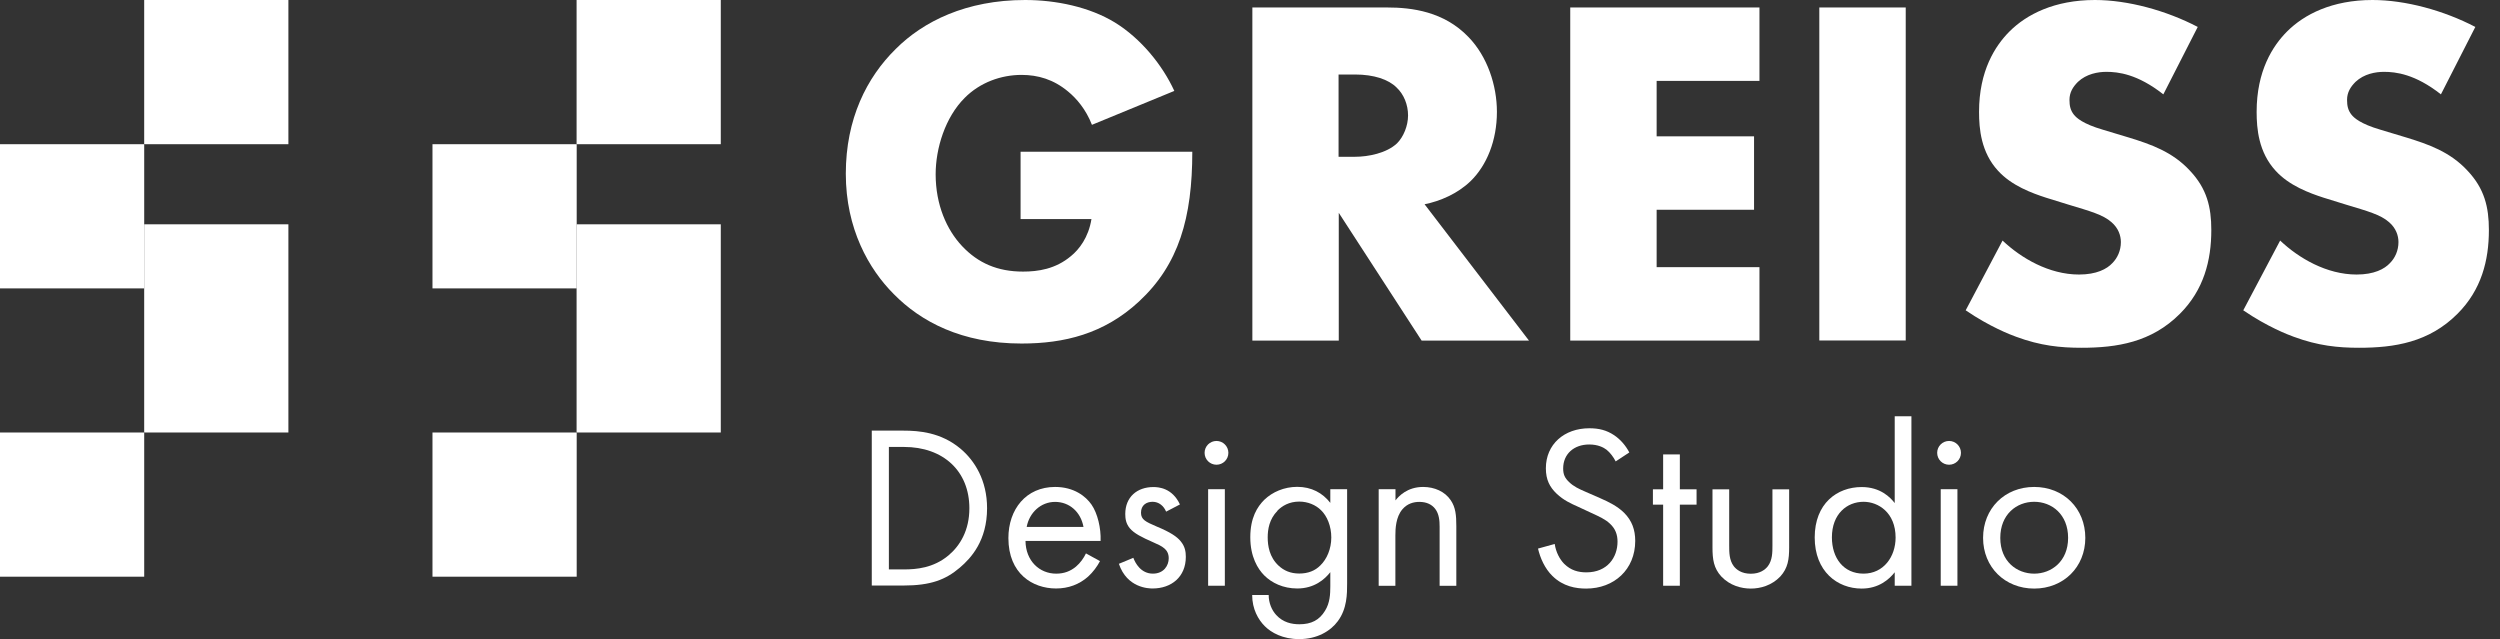 <svg width="176" height="45" viewBox="0 0 176 45" fill="none" xmlns="http://www.w3.org/2000/svg">
<rect x="0" y="0" width="176" height="45" fill="#333333" stroke="none"/>
<g clip-path="url(#clip0_1139_686)">
<path d="M71.849 10.684H83.938C83.938 15.328 82.99 18.628 80.18 21.23C77.717 23.514 74.907 24.185 71.918 24.185C67.697 24.185 64.818 22.635 62.922 20.704C61.165 18.947 59.545 16.103 59.545 12.234C59.545 8.366 61.019 5.453 63.061 3.446C64.991 1.515 68.015 0 72.167 0C74.347 0 76.7 0.491 78.492 1.585C80.319 2.713 81.834 4.574 82.672 6.401L76.873 8.788C76.451 7.702 75.786 6.927 75.184 6.435C74.167 5.591 73.074 5.273 71.918 5.273C70.479 5.273 68.998 5.799 67.912 6.892C66.541 8.262 65.87 10.442 65.87 12.269C65.87 14.414 66.645 16.172 67.732 17.327C68.86 18.524 70.23 19.12 72.022 19.12C73.074 19.12 74.305 18.947 75.399 18.026C75.959 17.57 76.631 16.725 76.838 15.424H71.849V10.677V10.684Z" fill="white"/>
<path d="M97.646 0.526C99.404 0.526 101.653 0.81 103.376 2.602C104.711 3.972 105.383 6.013 105.383 7.875C105.383 9.882 104.677 11.639 103.521 12.76C102.608 13.639 101.376 14.165 100.29 14.38L107.639 23.977H100.082L94.249 14.982V23.977H88.166V0.526H97.653H97.646ZM94.235 11.037H95.397C96.311 11.037 97.612 10.788 98.352 10.089C98.809 9.632 99.127 8.857 99.127 8.124C99.127 7.39 98.843 6.65 98.317 6.159C97.757 5.598 96.733 5.245 95.397 5.245H94.235V11.044V11.037Z" fill="white"/>
<path d="M123.866 5.695H116.627V9.598H123.485V14.767H116.627V18.808H123.866V23.977H110.545V0.526H123.866V5.695Z" fill="white"/>
<path d="M134.163 0.526V23.97H128.08V0.526H134.163Z" fill="white"/>
<path d="M140.985 16.94C142.286 18.172 144.252 19.327 146.362 19.327C147.594 19.327 148.327 18.94 148.715 18.518C149.068 18.165 149.31 17.639 149.31 17.044C149.31 16.587 149.137 16.061 148.646 15.639C148.051 15.113 147.137 14.864 145.622 14.407L144.037 13.916C143.054 13.598 141.615 13.072 140.66 12.02C139.463 10.719 139.325 9.065 139.325 7.875C139.325 4.989 140.453 3.232 141.47 2.214C142.667 1.017 144.632 0 147.483 0C149.801 0 152.507 0.74 154.721 1.896L152.299 6.643C150.473 5.204 149.102 5.058 148.293 5.058C147.698 5.058 146.888 5.197 146.286 5.764C145.933 6.117 145.691 6.505 145.691 7.031C145.691 7.453 145.76 7.771 146.009 8.082C146.182 8.29 146.604 8.712 148.051 9.134L149.912 9.695C151.386 10.152 152.936 10.677 154.168 12.013C155.365 13.279 155.676 14.58 155.676 16.192C155.676 18.338 155.15 20.407 153.462 22.095C151.455 24.102 149.033 24.483 146.535 24.483C145.061 24.483 143.65 24.344 141.933 23.707C141.546 23.569 140.072 23.002 138.384 21.846L140.985 16.926V16.94Z" fill="white"/>
<path d="M160.527 16.94C161.828 18.172 163.794 19.327 165.904 19.327C167.136 19.327 167.869 18.94 168.257 18.518C168.61 18.165 168.852 17.639 168.852 17.044C168.852 16.587 168.679 16.061 168.188 15.639C167.593 15.113 166.679 14.864 165.164 14.407L163.579 13.916C162.596 13.598 161.157 13.072 160.202 12.02C159.005 10.719 158.867 9.065 158.867 7.875C158.867 4.989 159.995 3.232 161.012 2.214C162.209 1.017 164.174 0 167.025 0C169.343 0 172.049 0.74 174.263 1.896L171.841 6.643C170.015 5.204 168.644 5.058 167.835 5.058C167.24 5.058 166.43 5.197 165.828 5.764C165.475 6.117 165.233 6.505 165.233 7.031C165.233 7.453 165.302 7.771 165.551 8.082C165.724 8.29 166.146 8.712 167.593 9.134L169.454 9.695C170.928 10.152 172.478 10.677 173.71 12.013C174.907 13.279 175.218 14.58 175.218 16.192C175.218 18.338 174.692 20.407 173.004 22.095C170.997 24.102 168.575 24.483 166.077 24.483C164.603 24.483 163.192 24.344 161.475 23.707C161.088 23.569 159.614 23.002 157.926 21.846L160.527 16.926V16.94Z" fill="white"/>
<path d="M61.366 30.316H63.594C64.687 30.316 66.244 30.434 67.621 31.589C68.618 32.426 69.49 33.817 69.49 35.776C69.49 38.066 68.362 39.291 67.573 39.962C66.576 40.813 65.525 41.222 63.58 41.222H61.373V30.302L61.366 30.316ZM62.577 40.087H63.642C64.507 40.087 65.704 39.99 66.77 39.104C67.587 38.419 68.244 37.34 68.244 35.783C68.244 33.167 66.41 31.465 63.642 31.465H62.577V40.087Z" fill="white"/>
<path d="M77.441 39.499C77.247 39.872 76.949 40.281 76.603 40.592C75.98 41.146 75.212 41.429 74.347 41.429C72.707 41.429 70.991 40.398 70.991 37.88C70.991 35.852 72.237 34.281 74.278 34.281C75.607 34.281 76.437 34.938 76.845 35.527C77.267 36.136 77.517 37.181 77.482 38.08H72.195C72.209 39.485 73.178 40.385 74.354 40.385C74.908 40.385 75.351 40.218 75.745 39.893C76.057 39.63 76.299 39.284 76.451 38.959L77.434 39.499H77.441ZM76.278 37.097C76.084 36.032 75.281 35.333 74.278 35.333C73.275 35.333 72.465 36.087 72.278 37.097H76.271H76.278Z" fill="white"/>
<path d="M82.091 36.011C81.925 35.617 81.586 35.326 81.143 35.326C80.7 35.326 80.326 35.568 80.326 36.094C80.326 36.585 80.652 36.731 81.42 37.063C82.403 37.471 82.859 37.782 83.122 38.108C83.42 38.468 83.482 38.827 83.482 39.201C83.482 40.627 82.451 41.429 81.143 41.429C80.866 41.429 79.344 41.395 78.769 39.692L79.787 39.27C79.918 39.63 80.313 40.384 81.164 40.384C81.932 40.384 82.278 39.81 82.278 39.305C82.278 38.668 81.821 38.454 81.185 38.177C80.368 37.817 79.842 37.554 79.531 37.181C79.268 36.855 79.219 36.523 79.219 36.184C79.219 34.987 80.057 34.288 81.198 34.288C81.558 34.288 82.527 34.35 83.067 35.513L82.098 36.018L82.091 36.011Z" fill="white"/>
<path d="M85.641 31.043C86.097 31.043 86.478 31.416 86.478 31.88C86.478 32.343 86.104 32.717 85.641 32.717C85.177 32.717 84.803 32.343 84.803 31.88C84.803 31.416 85.177 31.043 85.641 31.043ZM86.229 34.44V41.236H85.052V34.44H86.229Z" fill="white"/>
<path d="M93.661 34.44H94.837V41.069C94.837 41.803 94.837 42.855 94.18 43.734C93.674 44.419 92.74 44.993 91.46 44.993C90.298 44.993 89.495 44.536 89.038 44.08C88.582 43.623 88.153 42.883 88.153 41.886H89.315C89.315 42.46 89.543 42.965 89.841 43.291C90.332 43.831 90.955 43.948 91.481 43.948C92.318 43.948 92.886 43.651 93.28 43C93.626 42.447 93.654 41.838 93.654 41.263V40.281C93.259 40.786 92.526 41.429 91.329 41.429C90.332 41.429 89.529 41.035 89.004 40.509C88.547 40.052 88.021 39.201 88.021 37.824C88.021 36.447 88.512 35.679 89.004 35.188C89.578 34.634 90.408 34.274 91.329 34.274C92.325 34.274 93.114 34.703 93.654 35.402V34.433L93.661 34.44ZM89.931 35.963C89.356 36.551 89.246 37.27 89.246 37.831C89.246 38.419 89.364 39.222 90.014 39.824C90.388 40.17 90.851 40.377 91.467 40.377C92.083 40.377 92.581 40.184 92.955 39.803C93.412 39.36 93.723 38.641 93.723 37.838C93.723 37.035 93.425 36.329 93.003 35.921C92.63 35.547 92.069 35.312 91.467 35.312C90.747 35.312 90.256 35.623 89.931 35.949V35.963Z" fill="white"/>
<path d="M97.066 34.44H98.242V35.229C98.456 34.952 99.058 34.281 100.186 34.281C100.989 34.281 101.723 34.606 102.131 35.215C102.477 35.721 102.525 36.281 102.525 37.035V41.242H101.349V37.07C101.349 36.662 101.314 36.184 101.038 35.824C100.809 35.527 100.449 35.333 99.923 35.333C99.515 35.333 99.072 35.451 98.726 35.859C98.27 36.399 98.235 37.201 98.235 37.693V41.242H97.059V34.447L97.066 34.44Z" fill="white"/>
<path d="M113.743 32.482C113.597 32.184 113.348 31.859 113.106 31.665C112.891 31.499 112.497 31.292 111.881 31.292C110.802 31.292 110.047 31.963 110.047 32.98C110.047 33.402 110.165 33.651 110.456 33.928C110.781 34.253 111.189 34.433 111.604 34.613L112.649 35.07C113.286 35.347 113.874 35.644 114.338 36.101C114.891 36.655 115.12 37.298 115.12 38.08C115.12 40.094 113.632 41.436 111.667 41.436C110.947 41.436 110.047 41.291 109.293 40.55C108.753 40.025 108.428 39.277 108.276 38.62L109.452 38.295C109.535 38.869 109.798 39.36 110.11 39.685C110.587 40.163 111.127 40.294 111.68 40.294C113.168 40.294 113.874 39.229 113.874 38.135C113.874 37.644 113.729 37.222 113.334 36.862C113.023 36.565 112.601 36.371 112.026 36.108L111.044 35.651C110.615 35.458 110.075 35.222 109.584 34.752C109.106 34.295 108.829 33.783 108.829 32.966C108.829 31.278 110.123 30.15 111.888 30.15C112.559 30.15 113.099 30.281 113.639 30.641C114.082 30.939 114.455 31.375 114.704 31.852L113.736 32.489L113.743 32.482Z" fill="white"/>
<path d="M118.261 35.527V41.236H117.085V35.527H116.365V34.447H117.085V31.991H118.261V34.447H119.438V35.527H118.261Z" fill="white"/>
<path d="M121.735 38.405C121.735 38.883 121.735 39.436 122.06 39.865C122.24 40.094 122.6 40.391 123.257 40.391C123.915 40.391 124.275 40.094 124.454 39.865C124.78 39.436 124.78 38.883 124.78 38.405V34.447H125.956V38.537C125.956 39.374 125.873 39.99 125.333 40.585C124.724 41.222 123.929 41.436 123.257 41.436C122.586 41.436 121.783 41.222 121.181 40.585C120.642 39.997 120.559 39.374 120.559 38.537V34.447H121.735V38.405Z" fill="white"/>
<path d="M133.388 29.306H134.564V41.236H133.388V40.288C132.993 40.793 132.26 41.436 131.063 41.436C129.346 41.436 127.755 40.225 127.755 37.838C127.755 35.45 129.326 34.288 131.063 34.288C132.37 34.288 133.076 35.008 133.388 35.416V29.313V29.306ZM128.966 37.831C128.966 39.284 129.782 40.384 131.194 40.384C132.606 40.384 133.45 39.187 133.45 37.845C133.45 36.094 132.239 35.326 131.194 35.326C130.032 35.326 128.966 36.177 128.966 37.831Z" fill="white"/>
<path d="M137.215 31.043C137.671 31.043 138.052 31.416 138.052 31.88C138.052 32.343 137.678 32.717 137.215 32.717C136.751 32.717 136.377 32.343 136.377 31.88C136.377 31.416 136.751 31.043 137.215 31.043ZM137.803 34.44V41.236H136.627V34.44H137.803Z" fill="white"/>
<path d="M139.609 37.866C139.609 35.803 141.131 34.281 143.207 34.281C145.283 34.281 146.806 35.803 146.806 37.866C146.806 39.928 145.269 41.436 143.207 41.436C141.145 41.436 139.609 39.928 139.609 37.866ZM140.82 37.866C140.82 39.533 141.996 40.385 143.207 40.385C144.418 40.385 145.595 39.52 145.595 37.866C145.595 36.212 144.446 35.326 143.207 35.326C141.969 35.326 140.82 36.212 140.82 37.866Z" fill="white"/>
<path d="M50.743 15.791H40.592V30.448H50.743V15.791Z" fill="white"/>
<path d="M40.599 10.152H30.447V20.303H40.599V10.152Z" fill="white"/>
<path d="M50.743 0H40.592V10.152H50.743V0Z" fill="white"/>
<path d="M40.599 30.448H30.447V40.599H40.599V30.448Z" fill="white"/>
<path d="M20.303 15.791H10.151V30.448H20.303V15.791Z" fill="white"/>
<path d="M10.152 10.152H0V20.303H10.152V10.152Z" fill="white"/>
<path d="M20.303 0H10.151V10.152H20.303V0Z" fill="white"/>
<path d="M10.152 30.448H0V40.599H10.152V30.448Z" fill="white"/>
</g>
<defs>
<clipPath id="clip0_1139_686">
<rect width="175.218" height="45" fill="white"/>
</clipPath>
</defs>
</svg>
